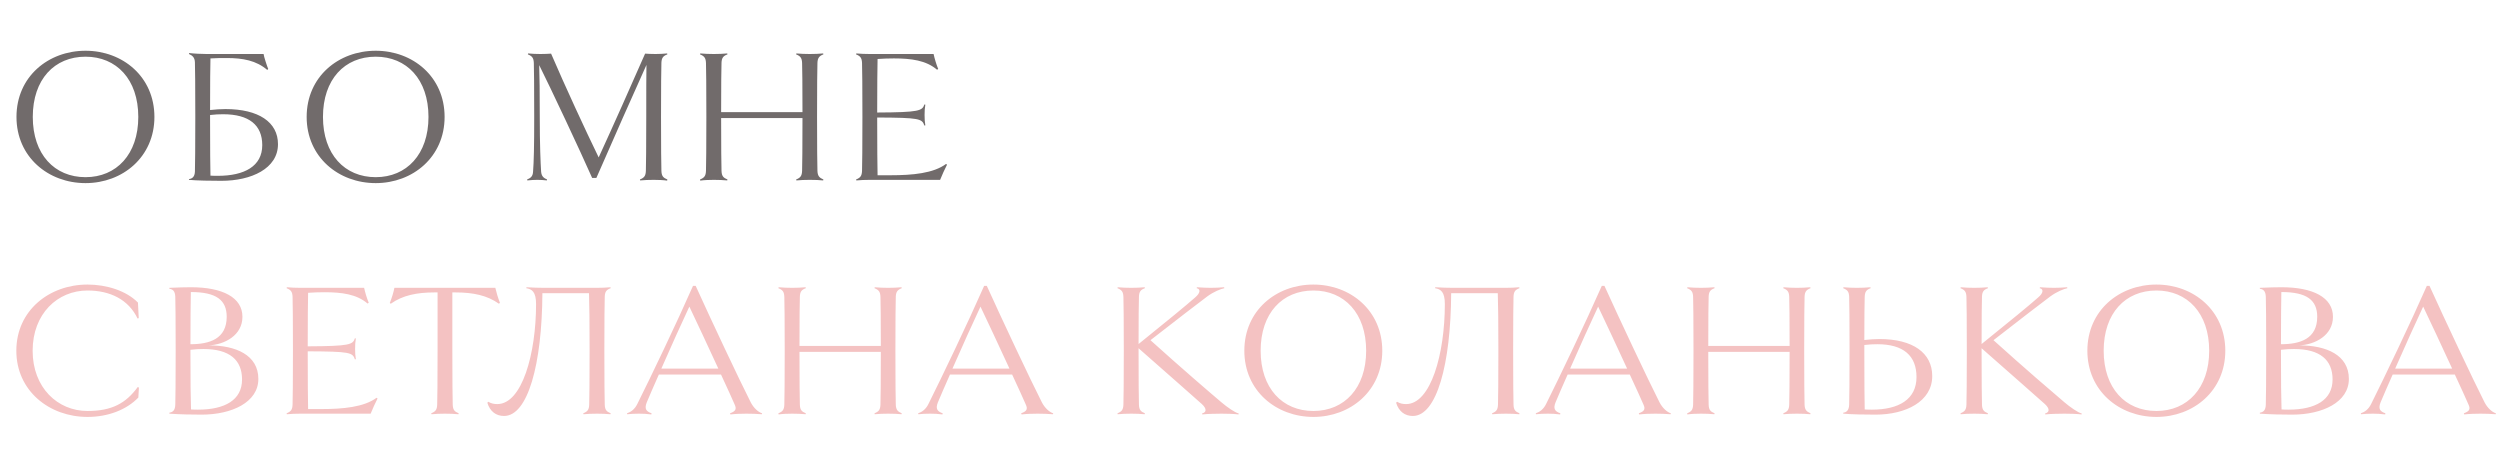 <?xml version="1.0" encoding="UTF-8"?> <svg xmlns="http://www.w3.org/2000/svg" width="417" height="78" viewBox="0 0 417 78" fill="none"><path d="M14.596 69.544C8.228 69.544 2.724 65.192 2.724 58.504C2.724 51.784 8.228 47.464 14.596 47.464C17.764 47.464 21.06 48.488 23.012 50.472L23.14 53.064L22.948 53.128C21.444 49.992 18.404 48.456 14.596 48.456C9.604 48.456 5.444 52.328 5.444 58.504C5.444 64.648 9.604 68.552 14.596 68.552C18.66 68.552 20.996 67.272 22.98 64.552L23.172 64.648L23.076 66.312C21.092 68.36 18.02 69.544 14.596 69.544ZM43.094 63.208C43.094 67.112 38.646 69.16 33.654 69.16C32.022 69.16 30.038 69.128 28.246 69V68.84C28.822 68.744 29.206 68.456 29.238 67.496C29.27 66.536 29.302 63.464 29.302 58.504C29.302 53.512 29.27 50.44 29.238 49.512C29.206 48.52 28.79 48.232 28.246 48.168V48.008C29.494 47.944 31.19 47.912 31.862 47.912C37.11 47.912 40.438 49.608 40.438 52.84C40.438 55.944 37.462 57.48 34.838 57.608C39.318 57.608 43.094 59.208 43.094 63.208ZM37.814 52.84C37.814 50.056 36.086 48.712 31.83 48.712C31.798 50.632 31.766 53.32 31.766 57.416C34.966 57.416 37.814 56.52 37.814 52.84ZM40.374 63.304C40.374 60.04 38.294 58.216 33.942 58.216C33.27 58.216 32.534 58.248 31.766 58.344V58.856C31.766 63.464 31.798 66.536 31.862 68.296C32.246 68.328 32.662 68.328 33.046 68.328C37.494 68.328 40.374 66.728 40.374 63.304ZM61.824 69H50.111C49.376 69 48.48 69.032 47.84 69.096L47.807 68.936C48.511 68.648 48.767 68.36 48.8 67.496C48.831 66.536 48.864 63.464 48.864 58.504C48.864 53.512 48.831 50.44 48.8 49.512C48.767 48.648 48.511 48.36 47.807 48.072L47.84 47.912C48.48 47.976 49.376 48.008 50.111 48.008H60.736C60.895 48.744 61.184 49.736 61.504 50.504L61.312 50.632C59.487 49.064 56.992 48.744 54.111 48.744C53.248 48.744 52.319 48.776 51.392 48.84C51.359 50.152 51.328 53.48 51.328 57.768C58.367 57.736 58.847 57.48 59.2 56.424L59.359 56.456C59.264 57.064 59.231 57.48 59.231 58.184C59.231 58.888 59.264 59.336 59.359 59.912L59.2 59.944C58.816 58.792 58.367 58.632 51.328 58.6C51.328 63.336 51.359 67.016 51.392 68.232H53.568C57.215 68.232 60.703 67.912 62.816 66.344L62.975 66.472C62.656 67.08 62.111 68.264 61.824 69ZM83.387 50.504L83.227 50.664C81.243 49.256 78.907 48.776 75.963 48.776H75.451V58.504C75.451 63.464 75.483 66.536 75.515 67.496C75.547 68.36 75.803 68.648 76.507 68.936L76.475 69.096C75.867 69.032 74.939 69 74.203 69C73.499 69 72.603 69.032 71.963 69.096L71.931 68.936C72.635 68.648 72.891 68.36 72.923 67.496C72.955 66.536 72.987 63.464 72.987 58.504V48.776H72.475C69.531 48.776 67.163 49.256 65.179 50.664L65.019 50.536C65.307 49.832 65.659 48.712 65.787 48.008H82.619C82.779 48.712 83.099 49.8 83.387 50.504ZM100.872 67.496C100.903 68.36 101.16 68.648 101.863 68.936L101.831 69.096C101.223 69.032 100.295 69 99.591 69C98.856 69 97.96 69.032 97.32 69.096L97.287 68.936C97.992 68.648 98.248 68.36 98.279 67.496C98.311 66.536 98.344 63.464 98.344 58.504C98.344 53.768 98.311 50.824 98.248 48.904H90.472C90.407 60.808 88.04 69.384 84.072 69.384C82.76 69.384 81.736 68.648 81.287 67.176L81.448 67.016C81.927 67.304 82.407 67.4 82.951 67.4C87.079 67.4 89.415 58.984 89.415 50.728C89.415 48.68 88.743 48.232 87.784 48.072L87.816 47.912C88.903 47.976 89.799 48.008 90.728 48.008H99.591C100.295 48.008 101.223 47.976 101.831 47.912L101.863 48.072C101.16 48.328 100.903 48.648 100.872 49.48C100.839 50.44 100.807 53.512 100.807 58.504C100.807 63.464 100.839 66.536 100.872 67.496ZM125.224 67.112C125.704 68.04 126.472 68.744 127.112 68.936L127.08 69.096C126.28 69.032 125.32 69 124.52 69C123.72 69 122.664 69.032 121.832 69.128L121.768 68.936C122.664 68.616 122.92 68.264 122.536 67.464C122.184 66.632 121.32 64.744 120.264 62.472H109.896C109.064 64.36 108.328 66.024 107.88 67.112C107.464 68.168 107.752 68.616 108.68 68.936L108.648 69.128C107.976 69.032 107.208 69 106.6 69C105.864 69 105.224 69.032 104.616 69.096L104.584 68.936C105.192 68.744 105.864 68.296 106.312 67.368C108.52 62.952 112.904 53.8 115.592 47.688H116.04C118.472 53.064 123.336 63.4 125.224 67.112ZM110.312 61.48H119.816C118.12 57.8 116.104 53.48 114.984 51.144C113.768 53.736 111.88 57.896 110.312 61.48ZM149.418 67.496C149.45 68.36 149.738 68.648 150.41 68.936L150.378 69.096C149.93 69.032 148.874 69 148.138 69C147.402 69 146.506 69.032 145.898 69.096L145.866 68.936C146.57 68.648 146.826 68.36 146.858 67.496C146.89 66.536 146.922 63.528 146.922 58.696H133.354C133.354 63.528 133.386 66.536 133.418 67.496C133.45 68.36 133.706 68.648 134.41 68.936L134.378 69.096C133.77 69.032 132.842 69 132.138 69C131.402 69 130.506 69.032 129.866 69.128L129.834 68.936C130.538 68.648 130.794 68.36 130.826 67.496C130.858 66.536 130.89 63.464 130.89 58.504C130.89 53.512 130.858 50.44 130.826 49.512C130.794 48.648 130.538 48.36 129.834 48.072L129.866 47.912C130.506 47.976 131.402 48.008 132.138 48.008C132.842 48.008 133.77 47.976 134.378 47.912L134.41 48.072C133.706 48.328 133.45 48.648 133.418 49.48C133.386 50.376 133.354 53.192 133.354 57.704H146.922C146.922 53.192 146.89 50.376 146.858 49.512C146.826 48.648 146.57 48.36 145.866 48.072L145.898 47.912C146.506 47.976 147.402 48.008 148.138 48.008C148.874 48.008 149.77 47.976 150.378 47.912L150.41 48.072C149.738 48.328 149.45 48.648 149.418 49.48C149.386 50.44 149.354 53.512 149.354 58.504C149.354 63.464 149.386 66.536 149.418 67.496ZM173.784 67.112C174.264 68.04 175.032 68.744 175.672 68.936L175.64 69.096C174.84 69.032 173.88 69 173.08 69C172.28 69 171.224 69.032 170.392 69.128L170.328 68.936C171.224 68.616 171.48 68.264 171.096 67.464C170.744 66.632 169.88 64.744 168.824 62.472H158.456C157.624 64.36 156.888 66.024 156.44 67.112C156.024 68.168 156.312 68.616 157.24 68.936L157.208 69.128C156.536 69.032 155.768 69 155.16 69C154.424 69 153.784 69.032 153.176 69.096L153.144 68.936C153.752 68.744 154.424 68.296 154.872 67.368C157.08 62.952 161.464 53.8 164.152 47.688H164.6C167.032 53.064 171.896 63.4 173.784 67.112ZM158.872 61.48H168.376C166.68 57.8 164.664 53.48 163.544 51.144C162.328 53.736 160.44 57.896 158.872 61.48ZM203.705 67.08C204.633 67.88 206.009 68.84 206.617 68.968L206.585 69.128C205.977 69.032 204.377 69 203.737 69C203.128 69 201.208 69.032 200.537 69.128L200.505 68.968C201.241 68.776 201.337 68.2 200.472 67.4C198.713 65.8 195.513 63.048 189.913 58.088V58.504C189.913 63.464 189.945 66.536 189.977 67.496C190.009 68.36 190.265 68.648 190.969 68.936L190.937 69.096C190.329 69.032 189.401 69 188.697 69C187.961 69 187.065 69.032 186.424 69.096L186.393 68.936C187.097 68.648 187.353 68.36 187.385 67.496C187.417 66.536 187.449 63.464 187.449 58.504C187.449 53.512 187.417 50.44 187.385 49.512C187.353 48.648 187.097 48.36 186.393 48.072L186.424 47.912C187.065 47.976 187.961 48.008 188.697 48.008C189.401 48.008 190.329 47.976 190.937 47.912L190.969 48.072C190.265 48.328 190.009 48.648 189.977 49.48C189.945 50.376 189.913 53.032 189.913 57.384C194.681 53.544 197.913 50.888 199.321 49.64C200.281 48.84 200.249 48.2 199.609 48.072L199.641 47.912C200.505 47.976 201.305 48.008 201.944 48.008C202.553 48.008 203.513 47.976 204.185 47.912L204.217 48.072C203.609 48.2 202.457 48.648 201.369 49.448C199.225 51.08 197.145 52.648 191.897 56.744C197.081 61.416 201.625 65.32 203.705 67.08ZM230.563 58.504C230.563 65.192 225.251 69.544 219.075 69.544C212.867 69.544 207.555 65.192 207.555 58.504C207.555 51.784 212.867 47.464 219.075 47.464C225.251 47.464 230.563 51.784 230.563 58.504ZM227.875 58.504C227.875 52.232 224.227 48.456 219.075 48.456C213.891 48.456 210.275 52.232 210.275 58.504C210.275 64.744 213.891 68.552 219.075 68.552C224.227 68.552 227.875 64.744 227.875 58.504ZM252.456 67.496C252.488 68.36 252.744 68.648 253.448 68.936L253.416 69.096C252.808 69.032 251.88 69 251.176 69C250.44 69 249.544 69.032 248.904 69.096L248.872 68.936C249.576 68.648 249.832 68.36 249.864 67.496C249.896 66.536 249.928 63.464 249.928 58.504C249.928 53.768 249.896 50.824 249.832 48.904H242.056C241.992 60.808 239.624 69.384 235.656 69.384C234.344 69.384 233.32 68.648 232.872 67.176L233.032 67.016C233.512 67.304 233.992 67.4 234.536 67.4C238.664 67.4 241 58.984 241 50.728C241 48.68 240.328 48.232 239.368 48.072L239.4 47.912C240.488 47.976 241.384 48.008 242.312 48.008H251.176C251.88 48.008 252.808 47.976 253.416 47.912L253.448 48.072C252.744 48.328 252.488 48.648 252.456 49.48C252.424 50.44 252.392 53.512 252.392 58.504C252.392 63.464 252.424 66.536 252.456 67.496ZM276.809 67.112C277.289 68.04 278.057 68.744 278.697 68.936L278.665 69.096C277.865 69.032 276.905 69 276.105 69C275.305 69 274.249 69.032 273.417 69.128L273.353 68.936C274.249 68.616 274.505 68.264 274.121 67.464C273.769 66.632 272.905 64.744 271.849 62.472H261.481C260.649 64.36 259.913 66.024 259.465 67.112C259.049 68.168 259.337 68.616 260.265 68.936L260.233 69.128C259.561 69.032 258.793 69 258.185 69C257.449 69 256.809 69.032 256.201 69.096L256.169 68.936C256.777 68.744 257.449 68.296 257.897 67.368C260.105 62.952 264.489 53.8 267.177 47.688H267.625C270.057 53.064 274.921 63.4 276.809 67.112ZM261.897 61.48H271.401C269.705 57.8 267.689 53.48 266.569 51.144C265.353 53.736 263.465 57.896 261.897 61.48ZM301.003 67.496C301.035 68.36 301.323 68.648 301.995 68.936L301.963 69.096C301.515 69.032 300.459 69 299.723 69C298.987 69 298.091 69.032 297.483 69.096L297.451 68.936C298.155 68.648 298.411 68.36 298.443 67.496C298.475 66.536 298.507 63.528 298.507 58.696H284.939C284.939 63.528 284.971 66.536 285.003 67.496C285.035 68.36 285.291 68.648 285.995 68.936L285.963 69.096C285.355 69.032 284.427 69 283.723 69C282.987 69 282.091 69.032 281.451 69.128L281.419 68.936C282.123 68.648 282.379 68.36 282.411 67.496C282.443 66.536 282.475 63.464 282.475 58.504C282.475 53.512 282.443 50.44 282.411 49.512C282.379 48.648 282.123 48.36 281.419 48.072L281.451 47.912C282.091 47.976 282.987 48.008 283.723 48.008C284.427 48.008 285.355 47.976 285.963 47.912L285.995 48.072C285.291 48.328 285.035 48.648 285.003 49.48C284.971 50.376 284.939 53.192 284.939 57.704H298.507C298.507 53.192 298.475 50.376 298.443 49.512C298.411 48.648 298.155 48.36 297.451 48.072L297.483 47.912C298.091 47.976 298.987 48.008 299.723 48.008C300.459 48.008 301.355 47.976 301.963 47.912L301.995 48.072C301.323 48.328 301.035 48.648 301.003 49.48C300.971 50.44 300.939 53.512 300.939 58.504C300.939 63.464 300.971 66.536 301.003 67.496ZM312.857 69.16C311.225 69.16 308.761 69.128 307.449 69V68.84C307.993 68.776 308.409 68.456 308.441 67.496C308.473 66.536 308.505 63.464 308.505 58.504C308.505 53.512 308.473 50.44 308.441 49.512C308.409 48.648 308.153 48.36 307.449 48.072L307.481 47.912C308.121 47.976 309.017 48.008 309.721 48.008C310.457 48.008 311.385 47.976 311.993 47.912L312.025 48.072C311.321 48.328 311.065 48.648 311.033 49.512C311.001 50.376 310.969 53.192 310.969 56.712C311.833 56.616 312.697 56.552 313.497 56.552C319.065 56.552 322.297 58.856 322.297 62.728C322.297 66.984 317.849 69.16 312.857 69.16ZM312.249 68.328C316.697 68.328 319.673 66.632 319.673 62.888C319.673 59.336 317.497 57.416 313.145 57.416C312.473 57.416 311.737 57.448 310.969 57.544V58.856C310.969 63.848 311.001 66.856 311.033 68.296C311.481 68.328 311.865 68.328 312.249 68.328ZM344.322 67.08C345.25 67.88 346.626 68.84 347.234 68.968L347.202 69.128C346.594 69.032 344.994 69 344.354 69C343.746 69 341.826 69.032 341.154 69.128L341.122 68.968C341.858 68.776 341.954 68.2 341.09 67.4C339.33 65.8 336.13 63.048 330.53 58.088V58.504C330.53 63.464 330.562 66.536 330.594 67.496C330.626 68.36 330.882 68.648 331.586 68.936L331.554 69.096C330.946 69.032 330.018 69 329.314 69C328.578 69 327.682 69.032 327.042 69.096L327.01 68.936C327.714 68.648 327.97 68.36 328.002 67.496C328.034 66.536 328.066 63.464 328.066 58.504C328.066 53.512 328.034 50.44 328.002 49.512C327.97 48.648 327.714 48.36 327.01 48.072L327.042 47.912C327.682 47.976 328.578 48.008 329.314 48.008C330.018 48.008 330.946 47.976 331.554 47.912L331.586 48.072C330.882 48.328 330.626 48.648 330.594 49.48C330.562 50.376 330.53 53.032 330.53 57.384C335.298 53.544 338.53 50.888 339.938 49.64C340.898 48.84 340.866 48.2 340.226 48.072L340.258 47.912C341.122 47.976 341.922 48.008 342.562 48.008C343.17 48.008 344.13 47.976 344.802 47.912L344.834 48.072C344.226 48.2 343.074 48.648 341.986 49.448C339.842 51.08 337.762 52.648 332.514 56.744C337.698 61.416 342.242 65.32 344.322 67.08ZM371.181 58.504C371.181 65.192 365.869 69.544 359.693 69.544C353.485 69.544 348.173 65.192 348.173 58.504C348.173 51.784 353.485 47.464 359.693 47.464C365.869 47.464 371.181 51.784 371.181 58.504ZM368.493 58.504C368.493 52.232 364.845 48.456 359.693 48.456C354.509 48.456 350.893 52.232 350.893 58.504C350.893 64.744 354.509 68.552 359.693 68.552C364.845 68.552 368.493 64.744 368.493 58.504ZM391.793 63.208C391.793 67.112 387.345 69.16 382.353 69.16C380.721 69.16 378.737 69.128 376.945 69V68.84C377.521 68.744 377.905 68.456 377.937 67.496C377.969 66.536 378.001 63.464 378.001 58.504C378.001 53.512 377.969 50.44 377.937 49.512C377.905 48.52 377.489 48.232 376.945 48.168V48.008C378.193 47.944 379.889 47.912 380.561 47.912C385.809 47.912 389.137 49.608 389.137 52.84C389.137 55.944 386.161 57.48 383.537 57.608C388.017 57.608 391.793 59.208 391.793 63.208ZM386.513 52.84C386.513 50.056 384.785 48.712 380.529 48.712C380.497 50.632 380.465 53.32 380.465 57.416C383.665 57.416 386.513 56.52 386.513 52.84ZM389.073 63.304C389.073 60.04 386.993 58.216 382.641 58.216C381.969 58.216 381.233 58.248 380.465 58.344V58.856C380.465 63.464 380.497 66.536 380.561 68.296C380.945 68.328 381.361 68.328 381.745 68.328C386.193 68.328 389.073 66.728 389.073 63.304ZM414.426 67.112C414.906 68.04 415.674 68.744 416.314 68.936L416.282 69.096C415.482 69.032 414.522 69 413.722 69C412.922 69 411.866 69.032 411.034 69.128L410.97 68.936C411.866 68.616 412.122 68.264 411.738 67.464C411.386 66.632 410.522 64.744 409.466 62.472H399.098C398.266 64.36 397.53 66.024 397.082 67.112C396.666 68.168 396.954 68.616 397.882 68.936L397.85 69.128C397.178 69.032 396.41 69 395.802 69C395.066 69 394.426 69.032 393.818 69.096L393.786 68.936C394.394 68.744 395.066 68.296 395.514 67.368C397.722 62.952 402.106 53.8 404.794 47.688H405.242C407.674 53.064 412.538 63.4 414.426 67.112ZM399.514 61.48H409.018C407.322 57.8 405.306 53.48 404.186 51.144C402.97 53.736 401.082 57.896 399.514 61.48Z" fill="#F4C2C2"></path><path d="M25.756 19.504C25.756 26.192 20.444 30.544 14.268 30.544C8.059 30.544 2.748 26.192 2.748 19.504C2.748 12.784 8.059 8.464 14.268 8.464C20.444 8.464 25.756 12.784 25.756 19.504ZM23.067 19.504C23.067 13.232 19.419 9.456 14.268 9.456C9.084 9.456 5.468 13.232 5.468 19.504C5.468 25.744 9.084 29.552 14.268 29.552C19.419 29.552 23.067 25.744 23.067 19.504ZM36.928 30.16C35.296 30.16 32.832 30.128 31.52 30V29.872C32 29.808 32.48 29.552 32.512 28.624C32.544 27.504 32.576 24.464 32.576 19.504C32.576 14.512 32.544 11.152 32.512 10.384C32.48 9.584 32.096 9.264 31.52 9.008L31.552 8.848C32.32 8.944 33.664 9.008 34.464 9.008H43.968C44 9.392 44.544 11.056 44.736 11.504L44.576 11.664C42.752 10.096 40.512 9.68 37.824 9.68C36.96 9.68 36.032 9.68 35.104 9.744C35.072 10.928 35.04 13.808 35.04 18.352C35.936 18.256 36.8 18.192 37.6 18.192C43.136 18.192 46.368 20.368 46.368 24.048C46.368 28.112 41.92 30.16 36.928 30.16ZM36.32 29.328C40.768 29.328 43.744 27.728 43.744 24.208C43.744 20.88 41.568 19.056 37.216 19.056C36.544 19.056 35.808 19.088 35.04 19.184V19.856C35.04 24.848 35.072 28.08 35.104 29.296C35.52 29.328 35.936 29.328 36.32 29.328ZM74.159 19.504C74.159 26.192 68.847 30.544 62.671 30.544C56.463 30.544 51.151 26.192 51.151 19.504C51.151 12.784 56.463 8.464 62.671 8.464C68.847 8.464 74.159 12.784 74.159 19.504ZM71.471 19.504C71.471 13.232 67.823 9.456 62.671 9.456C57.487 9.456 53.871 13.232 53.871 19.504C53.871 25.744 57.487 29.552 62.671 29.552C67.823 29.552 71.471 25.744 71.471 19.504ZM110.323 28.496C110.355 29.36 110.611 29.648 111.315 29.936L111.283 30.128C110.675 30.032 109.747 30 109.043 30C108.307 30 107.411 30.032 106.771 30.096L106.739 29.936C107.443 29.648 107.699 29.36 107.731 28.496C107.763 27.536 107.795 24.464 107.795 19.504C107.795 15.216 107.795 12.592 107.827 10.832C105.299 16.464 102.611 22.48 99.475 29.68H98.77C96.691 24.976 91.891 14.768 89.939 10.864C90.002 12.912 90.034 15.12 90.034 19.504C90.034 24.304 90.162 27.024 90.258 28.624C90.323 29.456 90.739 29.712 91.251 29.936L91.219 30.096C90.707 30.032 90.13 30 89.618 30C89.138 30 88.562 30.032 87.954 30.096L87.922 29.936C88.466 29.712 88.882 29.456 88.915 28.624C89.043 27.024 89.106 24.464 89.106 19.504C89.106 14.512 89.075 11.44 89.043 10.512C89.01 9.648 88.754 9.36 88.05 9.072L88.082 8.912C88.722 8.976 89.459 9.008 90.13 9.008C90.77 9.008 91.603 8.976 91.922 8.944C94.29 14.448 97.618 21.648 99.859 26.256C102.067 21.456 105.619 13.488 107.603 8.944C108.019 8.976 108.659 9.008 109.331 9.008C109.939 9.008 110.675 8.976 111.283 8.912L111.315 9.072C110.611 9.328 110.355 9.648 110.323 10.48C110.291 11.44 110.259 14.512 110.259 19.504C110.259 24.464 110.291 27.536 110.323 28.496ZM136.349 28.496C136.381 29.36 136.669 29.648 137.341 29.936L137.309 30.096C136.861 30.032 135.805 30 135.069 30C134.333 30 133.437 30.032 132.829 30.096L132.797 29.936C133.501 29.648 133.757 29.36 133.789 28.496C133.821 27.536 133.853 24.528 133.853 19.696H120.285C120.285 24.528 120.317 27.536 120.349 28.496C120.381 29.36 120.637 29.648 121.341 29.936L121.309 30.096C120.701 30.032 119.773 30 119.069 30C118.333 30 117.437 30.032 116.797 30.128L116.765 29.936C117.469 29.648 117.725 29.36 117.757 28.496C117.789 27.536 117.821 24.464 117.821 19.504C117.821 14.512 117.789 11.44 117.757 10.512C117.725 9.648 117.469 9.36 116.765 9.072L116.797 8.912C117.437 8.976 118.333 9.008 119.069 9.008C119.773 9.008 120.701 8.976 121.309 8.912L121.341 9.072C120.637 9.328 120.381 9.648 120.349 10.48C120.317 11.376 120.285 14.192 120.285 18.704H133.853C133.853 14.192 133.821 11.376 133.789 10.512C133.757 9.648 133.501 9.36 132.797 9.072L132.829 8.912C133.437 8.976 134.333 9.008 135.069 9.008C135.805 9.008 136.701 8.976 137.309 8.912L137.341 9.072C136.669 9.328 136.381 9.648 136.349 10.48C136.317 11.44 136.285 14.512 136.285 19.504C136.285 24.464 136.317 27.536 136.349 28.496ZM156.811 30H145.099C144.363 30 143.467 30.032 142.827 30.096L142.795 29.936C143.499 29.648 143.755 29.36 143.787 28.496C143.819 27.536 143.851 24.464 143.851 19.504C143.851 14.512 143.819 11.44 143.787 10.512C143.755 9.648 143.499 9.36 142.795 9.072L142.827 8.912C143.467 8.976 144.363 9.008 145.099 9.008H155.723C155.883 9.744 156.171 10.736 156.491 11.504L156.299 11.632C154.475 10.064 151.979 9.744 149.099 9.744C148.235 9.744 147.307 9.776 146.379 9.84C146.347 11.152 146.315 14.48 146.315 18.768C153.355 18.736 153.835 18.48 154.187 17.424L154.347 17.456C154.251 18.064 154.219 18.48 154.219 19.184C154.219 19.888 154.251 20.336 154.347 20.912L154.187 20.944C153.803 19.792 153.355 19.632 146.315 19.6C146.315 24.336 146.347 28.016 146.379 29.232H148.555C152.203 29.232 155.691 28.912 157.803 27.344L157.963 27.472C157.643 28.08 157.099 29.264 156.811 30Z" fill="#716B6B"></path></svg> 